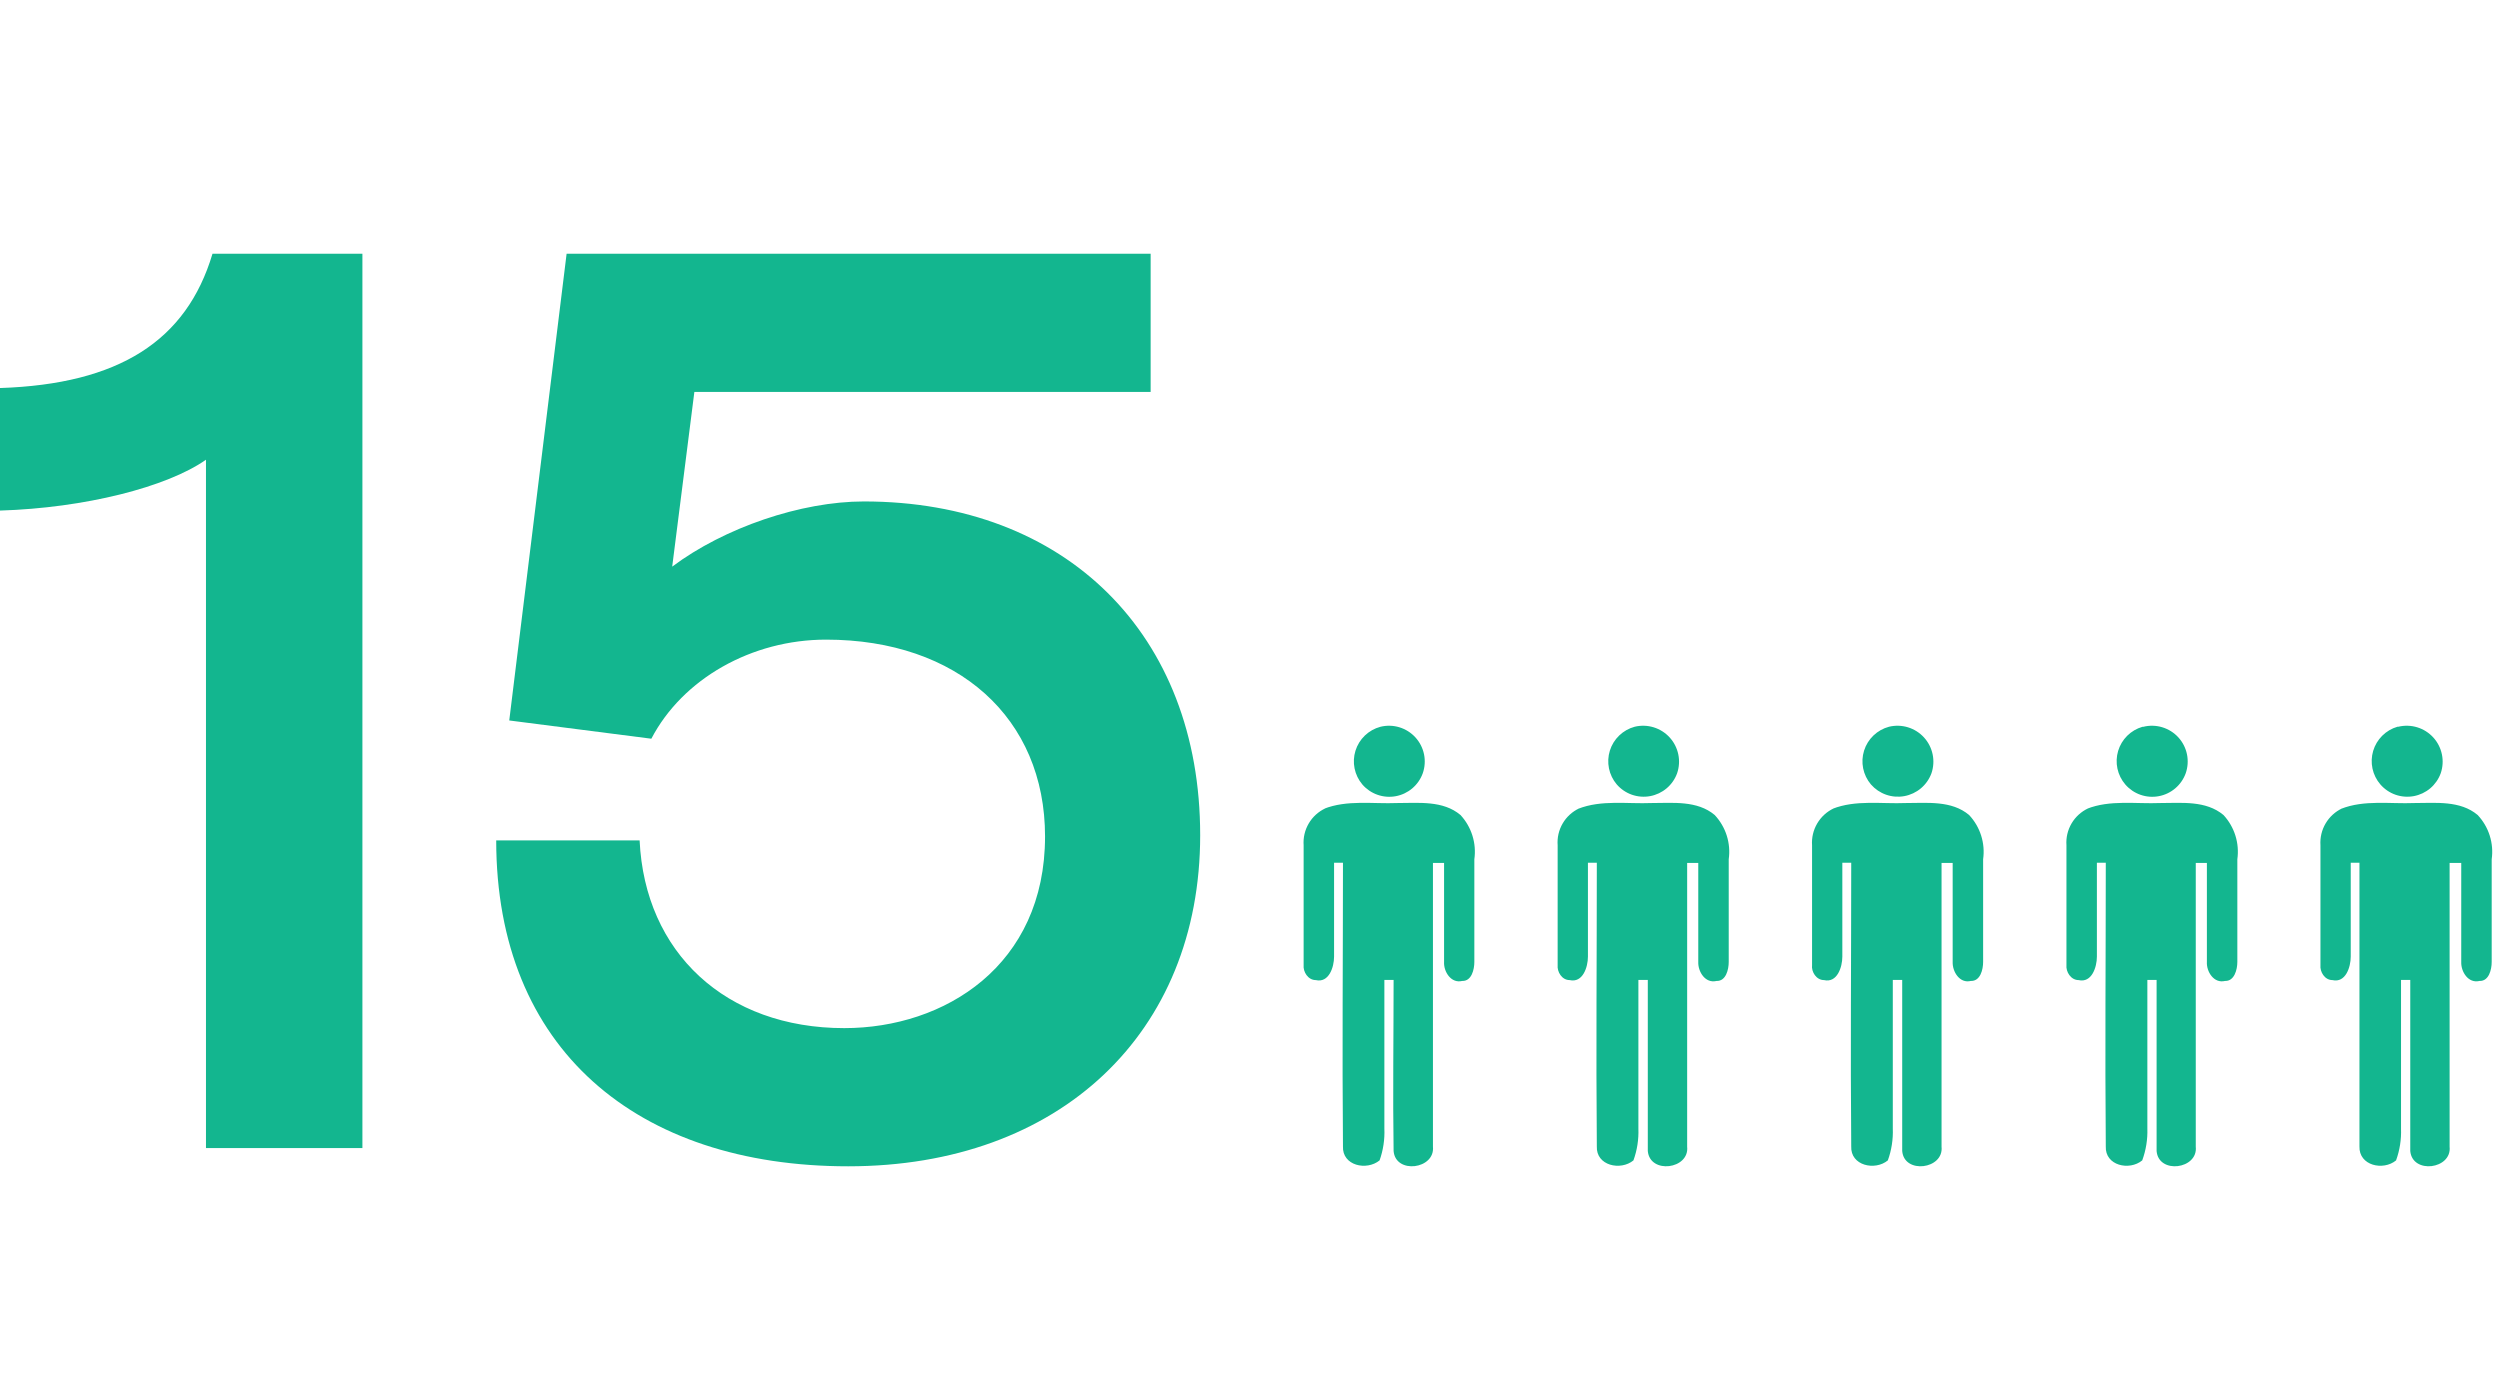 <svg width="266" height="148" viewBox="0 0 266 148" fill="none" xmlns="http://www.w3.org/2000/svg">
<path d="M21.916 122.153H38.56V27H22.609C19.835 36.293 12.622 40.871 0 41.287V54.325C9.016 54.048 17.755 51.829 21.916 48.916V122.153Z" fill="#13B68F"/>
<path d="M90.248 124.095C112.719 124.095 127.699 109.947 127.699 88.863C127.699 67.502 113.412 53.354 91.912 53.354C85.254 53.354 77.071 56.129 71.522 60.29L73.88 41.703H122.428V27H60.287L54.184 76.657L69.303 78.599C72.632 72.219 79.984 68.057 87.89 68.057C101.9 68.057 111.193 76.38 111.193 89.002C111.193 102.734 100.513 109.392 89.832 109.392C77.209 109.392 68.609 101.347 68.055 89.418H52.797C52.797 111.611 67.777 124.095 90.248 124.095Z" fill="#13B68F"/>
<path d="M146.865 77.333C147.531 77.166 148.231 77.182 148.889 77.381C149.546 77.579 150.138 77.952 150.601 78.46C151.064 78.968 151.381 79.591 151.518 80.264C151.655 80.938 151.607 81.635 151.379 82.284C151.154 82.904 150.77 83.456 150.266 83.882C149.762 84.309 149.155 84.597 148.505 84.716C147.856 84.836 147.186 84.784 146.563 84.564C145.94 84.345 145.385 83.967 144.954 83.467C144.539 82.978 144.255 82.392 144.127 81.764C143.999 81.136 144.032 80.486 144.223 79.874C144.414 79.262 144.756 78.709 145.218 78.264C145.68 77.82 146.246 77.5 146.865 77.333Z" fill="#13B68F"/>
<path d="M140.853 86.062C143.347 85.079 146.077 85.552 148.68 85.443C150.937 85.443 153.54 85.152 155.396 86.717C155.977 87.344 156.41 88.093 156.665 88.908C156.92 89.724 156.99 90.586 156.87 91.431C156.87 95.072 156.87 98.712 156.87 102.352C156.87 103.153 156.579 104.409 155.578 104.373C154.395 104.664 153.594 103.39 153.649 102.352C153.649 98.839 153.649 95.327 153.649 91.814H152.466C152.466 101.879 152.466 111.944 152.466 122.01C152.702 124.412 148.48 124.958 148.279 122.465C148.188 116.44 148.279 110.379 148.279 104.263H147.297C147.297 109.542 147.297 114.802 147.297 120.08C147.347 121.231 147.174 122.381 146.787 123.466C145.404 124.594 142.801 124.03 142.892 121.973C142.801 111.926 142.892 101.843 142.892 91.796H141.945C141.945 95.126 141.945 98.457 141.945 101.788C141.945 102.898 141.399 104.609 139.998 104.282C139.179 104.282 138.633 103.408 138.706 102.68C138.706 98.439 138.706 94.216 138.706 89.939C138.648 89.127 138.838 88.316 139.25 87.614C139.663 86.912 140.279 86.352 141.017 86.007L140.853 86.062Z" fill="#13B68F"/>
<path d="M173.931 77.325C174.597 77.165 175.293 77.186 175.948 77.386C176.603 77.587 177.191 77.96 177.653 78.466C178.114 78.972 178.431 79.592 178.57 80.263C178.71 80.933 178.667 81.628 178.445 82.276C178.22 82.897 177.837 83.448 177.332 83.875C176.828 84.302 176.221 84.589 175.572 84.709C174.922 84.828 174.253 84.776 173.63 84.557C173.007 84.338 172.452 83.959 172.02 83.459C171.606 82.971 171.321 82.385 171.194 81.757C171.066 81.129 171.099 80.479 171.289 79.867C171.48 79.255 171.822 78.701 172.284 78.257C172.746 77.813 173.313 77.492 173.931 77.325Z" fill="#13B68F"/>
<path d="M167.9 86.062C170.394 85.079 173.124 85.552 175.745 85.443C177.984 85.443 180.587 85.152 182.443 86.717C183.029 87.341 183.467 88.089 183.726 88.905C183.984 89.721 184.056 90.584 183.936 91.431C183.936 95.072 183.936 98.712 183.936 102.352C183.936 103.153 183.644 104.409 182.643 104.373C181.442 104.664 180.659 103.39 180.696 102.352C180.696 98.839 180.696 95.327 180.696 91.814H179.513C179.513 101.879 179.513 111.944 179.513 122.01C179.768 124.412 175.545 124.958 175.326 122.465C175.326 116.44 175.326 110.379 175.326 104.263H174.325C174.325 109.542 174.325 114.802 174.325 120.08C174.37 121.232 174.191 122.382 173.798 123.466C172.432 124.594 169.811 124.03 169.902 121.973C169.811 111.926 169.902 101.843 169.902 91.796H168.956C168.956 95.126 168.956 98.457 168.956 101.788C168.956 102.898 168.41 104.609 167.008 104.282C166.189 104.282 165.662 103.408 165.734 102.68C165.734 98.439 165.734 94.216 165.734 89.939C165.672 89.128 165.858 88.318 166.268 87.616C166.678 86.913 167.292 86.353 168.028 86.007L167.9 86.062Z" fill="#13B68F"/>
<path d="M200.993 77.325C201.659 77.165 202.355 77.186 203.01 77.386C203.664 77.587 204.253 77.96 204.714 78.466C205.176 78.972 205.493 79.592 205.632 80.263C205.772 80.933 205.728 81.628 205.507 82.276C205.279 82.897 204.893 83.448 204.388 83.874C203.882 84.3 203.274 84.587 202.623 84.707C201.973 84.826 201.302 84.774 200.678 84.555C200.054 84.336 199.498 83.959 199.064 83.459C198.649 82.969 198.366 82.382 198.239 81.753C198.112 81.124 198.147 80.473 198.339 79.861C198.532 79.249 198.876 78.695 199.34 78.252C199.804 77.809 200.373 77.49 200.993 77.325Z" fill="#13B68F"/>
<path d="M194.969 86.062C197.462 85.079 200.193 85.552 202.795 85.443C205.052 85.443 207.655 85.152 209.512 86.717C210.098 87.341 210.536 88.089 210.794 88.905C211.052 89.721 211.124 90.584 211.004 91.431C211.004 95.072 211.004 98.712 211.004 102.352C211.004 103.153 210.713 104.409 209.694 104.373C208.511 104.664 207.728 103.39 207.764 102.352C207.764 98.839 207.764 95.327 207.764 91.814H206.581C206.581 101.879 206.581 111.944 206.581 122.01C206.836 124.412 202.595 124.958 202.395 122.465C202.395 116.44 202.395 110.379 202.395 104.263H201.394C201.394 109.542 201.394 114.802 201.394 120.08C201.438 121.232 201.259 122.382 200.866 123.466C199.501 124.594 196.88 124.03 196.971 121.973C196.88 111.926 196.971 101.843 196.971 91.796H196.024C196.024 95.126 196.024 98.457 196.024 101.788C196.024 102.898 195.478 104.609 194.077 104.282C193.258 104.282 192.712 103.408 192.803 102.68C192.803 98.439 192.803 94.216 192.803 89.939C192.747 89.127 192.938 88.317 193.351 87.616C193.763 86.914 194.378 86.354 195.114 86.007L194.969 86.062Z" fill="#13B68F"/>
<path d="M228.043 77.333C228.709 77.166 229.408 77.182 230.066 77.381C230.724 77.579 231.316 77.952 231.779 78.46C232.242 78.968 232.558 79.591 232.695 80.264C232.832 80.938 232.784 81.635 232.557 82.284C232.332 82.904 231.948 83.456 231.444 83.882C230.94 84.309 230.333 84.597 229.683 84.716C229.034 84.836 228.364 84.784 227.741 84.564C227.118 84.345 226.563 83.967 226.132 83.467C225.716 82.984 225.429 82.405 225.295 81.782C225.162 81.16 225.187 80.514 225.368 79.903C225.549 79.293 225.881 78.738 226.332 78.288C226.784 77.839 227.34 77.511 227.952 77.333H228.043Z" fill="#13B68F"/>
<path d="M222.036 86.062C224.511 85.079 227.259 85.552 229.862 85.443C232.119 85.443 234.704 85.152 236.578 86.717C237.159 87.344 237.592 88.093 237.847 88.908C238.102 89.724 238.172 90.586 238.053 91.431C238.053 95.072 238.053 98.712 238.053 102.352C238.053 103.153 237.743 104.409 236.742 104.373C235.559 104.664 234.758 103.39 234.813 102.352C234.813 98.839 234.813 95.327 234.813 91.814H233.63C233.63 101.879 233.63 111.944 233.63 122.01C233.885 124.412 229.662 124.958 229.462 122.465C229.462 116.44 229.462 110.379 229.462 104.263H228.479C228.479 109.542 228.479 114.802 228.479 120.08C228.517 121.234 228.332 122.383 227.933 123.466C226.568 124.594 223.965 124.03 224.056 121.973C223.965 111.926 224.056 101.843 224.056 91.796H223.109C223.109 95.126 223.109 98.457 223.109 101.788C223.109 102.898 222.563 104.609 221.162 104.282C220.343 104.282 219.797 103.408 219.87 102.68C219.87 98.439 219.87 94.216 219.87 89.939C219.812 89.127 220.002 88.316 220.414 87.614C220.827 86.912 221.443 86.352 222.181 86.007L222.036 86.062Z" fill="#13B68F"/>
<path d="M255.18 77.325C255.845 77.165 256.542 77.186 257.196 77.386C257.851 77.587 258.439 77.96 258.901 78.466C259.362 78.972 259.679 79.592 259.818 80.263C259.958 80.933 259.915 81.628 259.693 82.276C259.468 82.897 259.085 83.448 258.581 83.875C258.076 84.302 257.47 84.589 256.82 84.709C256.17 84.828 255.501 84.776 254.878 84.557C254.255 84.338 253.7 83.959 253.268 83.459C252.853 82.977 252.565 82.397 252.432 81.775C252.299 81.152 252.324 80.506 252.505 79.896C252.686 79.285 253.017 78.73 253.469 78.281C253.92 77.832 254.477 77.503 255.089 77.325H255.18Z" fill="#13B68F"/>
<path d="M249.08 86.062C251.574 85.079 254.304 85.552 256.907 85.443C259.164 85.443 261.767 85.152 263.623 86.717C264.209 87.341 264.647 88.089 264.906 88.905C265.164 89.721 265.236 90.584 265.116 91.431C265.116 95.072 265.116 98.712 265.116 102.352C265.116 103.153 264.824 104.409 263.823 104.373C262.622 104.664 261.839 103.39 261.876 102.352C261.876 98.839 261.876 95.327 261.876 91.814H260.638C260.638 101.879 260.638 111.944 260.638 122.01C260.893 124.412 256.67 124.958 256.452 122.465C256.452 116.44 256.452 110.379 256.452 104.263H255.469C255.469 109.542 255.469 114.802 255.469 120.08C255.513 121.232 255.334 122.382 254.941 123.466C253.576 124.594 250.973 124.03 251.046 121.973C251.046 111.926 251.046 101.843 251.046 91.796H250.118C250.118 95.126 250.118 98.457 250.118 101.788C250.118 102.898 249.572 104.609 248.17 104.282C247.351 104.282 246.823 103.408 246.896 102.68C246.896 98.439 246.896 94.216 246.896 89.939C246.841 89.127 247.032 88.317 247.444 87.616C247.857 86.914 248.471 86.354 249.208 86.007L249.08 86.062Z" fill="#13B68F"/>
</svg>
